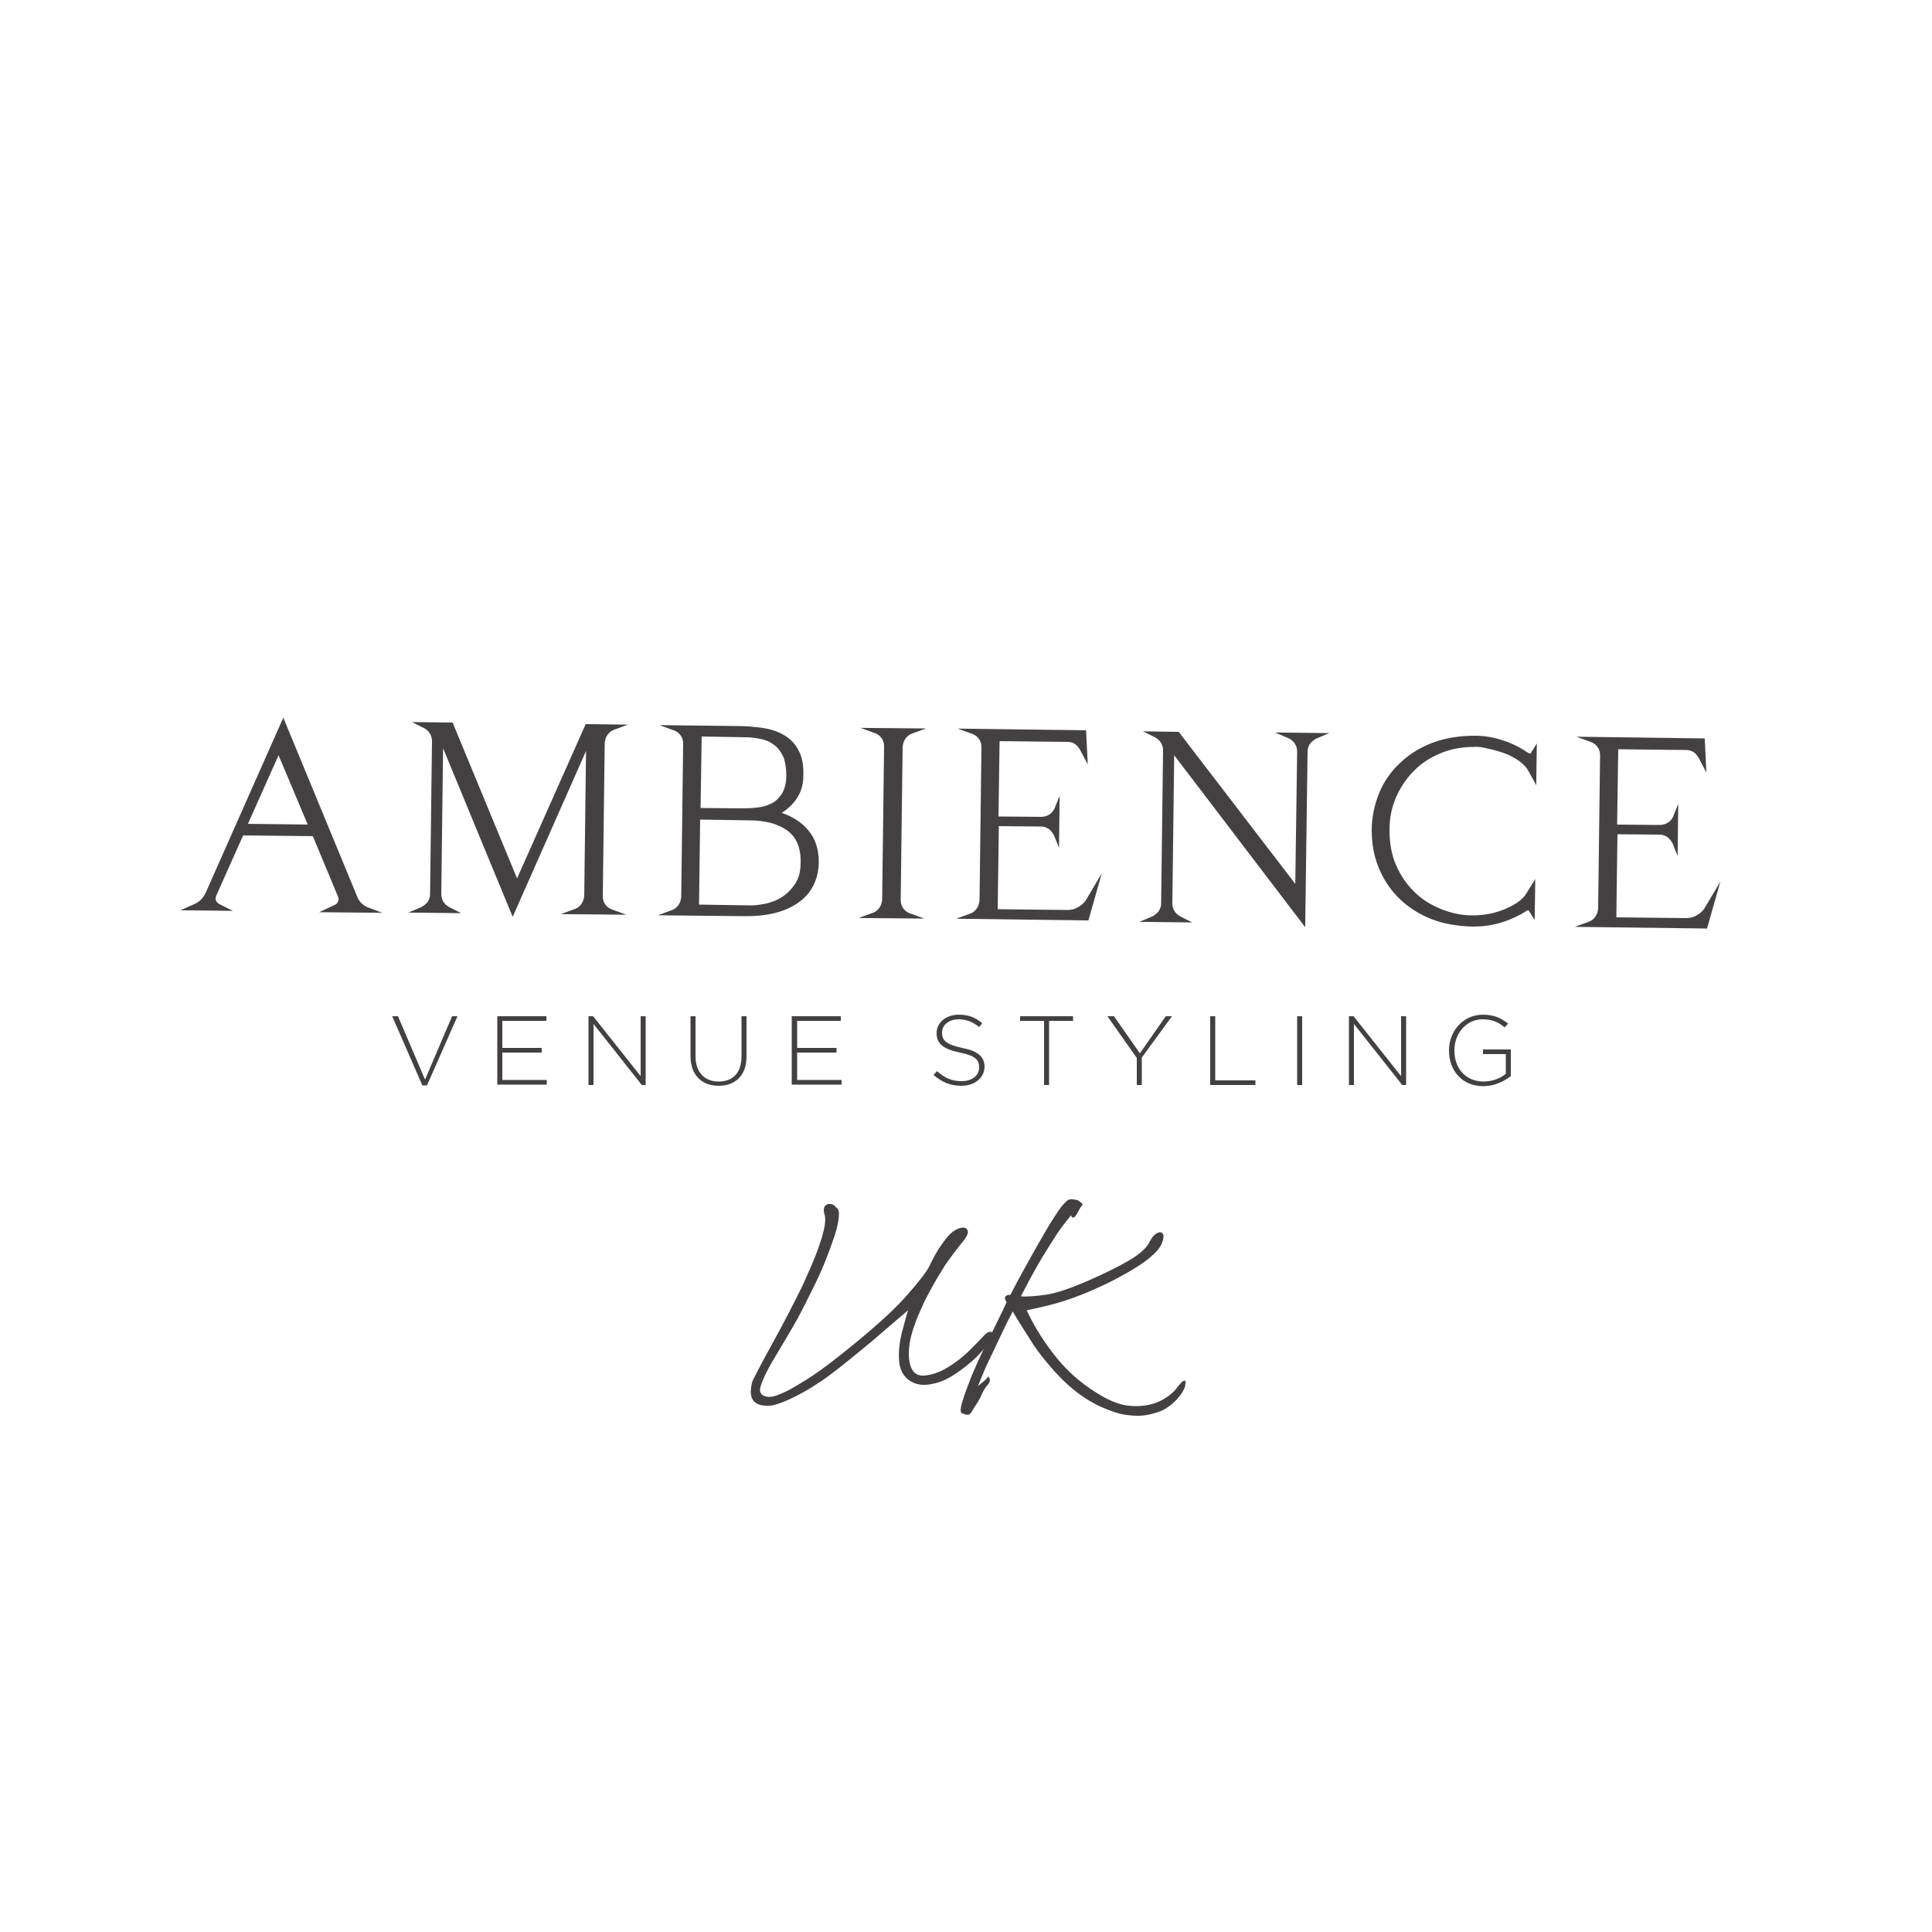 <?xml version="1.0" encoding="utf-8"?>
<!-- Generator: Adobe Illustrator 22.1.0, SVG Export Plug-In . SVG Version: 6.00 Build 0)  -->
<svg version="1.1" id="Layer_1" xmlns="http://www.w3.org/2000/svg" xmlns:xlink="http://www.w3.org/1999/xlink" x="0px" y="0px"
	 viewBox="0 0 500 500" style="enable-background:new 0 0 500 500;" xml:space="preserve">
<style type="text/css">
	.st0{fill:#E1C060;}
	.st1{fill:#434042;}
	.st2{fill:#FFFFFF;}
	.st3{fill:#E1C060;stroke:#E1C05F;stroke-miterlimit:10;}
	.st4{fill:#434042;stroke:#434142;stroke-miterlimit:10;}
</style>
<g>
	<g>
		<path class="st4" d="M86.7,234.7c0.6-0.2,1-0.6,1.2-1.1c0.3-0.5,0.3-1,0.1-1.6l-6.7-16.1l-18.7-0.2l-7.1,15.9
			c-0.2,0.5-0.3,1-0.1,1.6c0.2,0.5,0.6,0.9,1.1,1.2l1.6,0.8l-9.1-0.1l1.6-0.7c1.5-0.7,2.5-1.8,3.2-3.4l19.5-44l18.5,44.8
			c0.6,1.8,1.8,3,3.5,3.6l0.8,0.3l-11.3-0.1L86.7,234.7z M63.4,213.7l17,0.2l-8.3-19.7L63.4,213.7z"/>
		<path class="st4" d="M155.5,231.9c0,0.9,0.2,1.7,0.7,2.4c0.5,0.7,1.1,1.2,1.9,1.5l1.1,0.4l-11.3-0.1l1.1-0.4
			c0.8-0.3,1.4-0.8,1.9-1.5c0.5-0.7,0.7-1.5,0.8-2.3l0.5-40L132.7,236l-18.5-44.8l-0.5,40.2c0,0.8,0.2,1.5,0.6,2.2
			c0.4,0.7,1,1.2,1.7,1.6l1.2,0.6l-9.1-0.1l1.2-0.5c0.7-0.4,1.3-0.9,1.8-1.5c0.4-0.7,0.7-1.4,0.7-2.2l0.5-39.7
			c0-0.8-0.2-1.5-0.6-2.2c-0.4-0.7-1-1.2-1.7-1.6l-1.2-0.6l8,0.1l17,41.1l18.1-40.7l7.9,0.1l-1.1,0.4c-0.8,0.3-1.4,0.8-1.9,1.5
			c-0.5,0.7-0.7,1.5-0.8,2.3L155.5,231.9L155.5,231.9z"/>
		<path class="st4" d="M208.8,215.2c1.8,2.1,2.6,4.8,2.6,8c-0.1,4.3-1.8,7.7-5.1,10c-3.4,2.4-8,3.5-14,3.4l-19.3-0.2l1.1-0.4
			c0.8-0.3,1.4-0.8,1.9-1.5c0.5-0.7,0.7-1.5,0.8-2.3l0.5-39.7c0-0.9-0.2-1.7-0.7-2.4c-0.5-0.7-1.1-1.2-1.9-1.5l-1.1-0.4l17.3,0.2
			c2.3,0,4.5,0.2,6.5,0.5c2,0.3,3.8,0.9,5.3,1.8s2.7,2.1,3.5,3.7c0.9,1.6,1.3,3.7,1.2,6.4c0,2.2-0.6,4.1-1.7,5.7
			c-1.1,1.6-2.6,2.9-4.6,4C204.5,211.5,207.1,213.1,208.8,215.2z M193.5,234.8L193.5,234.8c1.4,0.1,2.9-0.1,4.5-0.4
			c1.6-0.3,3.2-0.9,4.6-1.8c1.4-0.9,2.6-2.1,3.6-3.6c1-1.5,1.5-3.4,1.5-5.7c0.1-4.1-1.2-7-3.7-8.8c-2.5-1.8-5.9-2.7-10.3-2.7
			l-13-0.2l-0.3,23L193.5,234.8z M181.1,190.1l-0.3,19.5l11.5,0.1c1.5,0,3-0.1,4.4-0.3c1.4-0.2,2.6-0.7,3.7-1.3
			c1.1-0.7,1.9-1.6,2.6-2.8c0.6-1.2,1-2.7,1-4.6c0-2-0.3-3.7-0.8-5c-0.6-1.3-1.4-2.4-2.4-3.2c-1-0.8-2.2-1.4-3.6-1.7
			c-1.4-0.3-2.8-0.5-4.3-0.5L181.1,190.1z"/>
		<path class="st4" d="M233.3,235.3c0.5,0.7,1.1,1.2,1.9,1.5l1.1,0.4l-11.3-0.1l1.1-0.4c0.8-0.3,1.4-0.8,1.9-1.5
			c0.5-0.7,0.7-1.5,0.8-2.3l0.5-39.7c0-0.9-0.2-1.7-0.7-2.4c-0.5-0.7-1.1-1.2-1.9-1.5l-1.1-0.4l11.3,0.1l-1.1,0.4
			c-0.8,0.3-1.4,0.8-1.9,1.5c-0.5,0.7-0.7,1.5-0.8,2.3l-0.5,39.7C232.6,233.8,232.8,234.6,233.3,235.3z"/>
		<path class="st4" d="M283.6,229.6l-2.3,8.1l-31.1-0.4l1.1-0.4c0.8-0.3,1.4-0.8,1.9-1.5c0.5-0.7,0.7-1.5,0.8-2.3l0.5-39.7
			c0-0.9-0.2-1.7-0.7-2.4c-0.5-0.7-1.1-1.2-1.9-1.5l-1.1-0.4l29.8,0.4l0.3,6.1l-1-1.9c-0.4-0.6-0.8-1.2-1.5-1.6
			c-0.6-0.4-1.3-0.6-2.1-0.6l-18.1-0.2l-0.3,20.5l11.5,0.1c0.8,0,1.6-0.2,2.3-0.6c0.7-0.4,1.2-1,1.6-1.7l0.4-1l-0.1,8.3l-0.4-1
			c-0.4-0.7-0.9-1.3-1.5-1.8c-0.7-0.4-1.4-0.7-2.2-0.7l-11.5-0.1l-0.3,22.5l18.5,0.2c1.1,0,2-0.2,2.9-0.7c0.9-0.5,1.7-1.1,2.3-2
			L283.6,229.6z"/>
		<path class="st4" d="M332.5,190.1l9.1,0.1l-1.2,0.5c-0.7,0.4-1.3,0.9-1.8,1.5c-0.4,0.7-0.7,1.4-0.7,2.2l-0.6,44.1L303.4,194
			l-0.5,39.8c0,0.8,0.2,1.5,0.6,2.2c0.4,0.7,1,1.2,1.7,1.6l1.2,0.6l-9.1-0.1l1.2-0.5c0.7-0.4,1.3-0.9,1.8-1.5
			c0.4-0.7,0.7-1.4,0.7-2.2l0.5-39.7c0-0.8-0.2-1.5-0.6-2.2c-0.4-0.7-1-1.2-1.7-1.6l-1.2-0.6l6.8,0.1l30.9,40.3l0.5-35.7
			c0-0.8-0.2-1.5-0.6-2.2c-0.4-0.7-1-1.2-1.7-1.6L332.5,190.1L332.5,190.1z"/>
		<path class="st4" d="M381.5,192.8c-3.1,0-6,0.5-8.7,1.6c-2.7,1.1-5.1,2.6-7.1,4.6c-2,2-3.6,4.3-4.8,7c-1.2,2.7-1.8,5.6-1.8,8.8
			c0,3.4,0.5,6.4,1.7,9.2c1.2,2.8,2.8,5.1,4.8,7.1c2,2,4.4,3.5,7.1,4.6c2.7,1.1,5.5,1.7,8.4,1.7c1.2,0,2.4-0.1,3.8-0.3
			s2.7-0.6,4.1-1.1c1.3-0.5,2.6-1.1,3.8-1.9c1.2-0.8,2.1-1.7,2.7-2.7l1.3-2.1l-0.1,7.1l-0.5-0.8c-0.1-0.3-0.4-0.5-0.8-0.5
			c-0.2,0-0.4,0.1-0.6,0.2c-2,1.3-4.2,2.3-6.5,3c-2.3,0.7-4.7,1-7.1,1c-4-0.1-7.6-0.7-10.8-2c-3.2-1.3-5.9-3.1-8.1-5.3
			c-2.2-2.2-3.9-4.8-5.1-7.8c-1.2-3-1.7-6.1-1.7-9.4c0-3.3,0.7-6.4,1.9-9.4c1.2-2.9,3-5.5,5.3-7.6c2.3-2.2,5-3.9,8.2-5.1
			c3.2-1.2,6.8-1.8,10.8-1.8c2.4,0,4.8,0.4,7.1,1.2c2.3,0.7,4.4,1.8,6.5,3.2c0.2,0.1,0.4,0.2,0.6,0.2c0.4,0,0.7-0.2,0.8-0.5l0.5-0.8
			l-0.1,7.1l-1.1-2c-0.6-1.1-1.5-2-2.6-2.8c-1.2-0.8-2.4-1.5-3.8-2c-1.4-0.5-2.8-0.9-4.2-1.2C383.8,192.9,382.6,192.7,381.5,192.8
			L381.5,192.8z"/>
		<path class="st4" d="M443.7,231.7l-2.3,8.1l-31.1-0.4l1.1-0.4c0.8-0.3,1.4-0.8,1.9-1.5c0.5-0.7,0.7-1.5,0.8-2.3l0.5-39.7
			c0-0.9-0.2-1.7-0.7-2.4c-0.5-0.7-1.1-1.2-1.9-1.5l-1.1-0.4l29.8,0.4l0.3,6.1l-1-1.9c-0.4-0.6-0.8-1.2-1.5-1.6
			c-0.6-0.4-1.3-0.6-2.1-0.6l-18.1-0.2l-0.3,20.5l11.5,0.1c0.8,0,1.6-0.2,2.3-0.6c0.7-0.4,1.2-1,1.6-1.7l0.4-1l-0.1,8.3l-0.4-1
			c-0.4-0.7-0.9-1.3-1.5-1.8c-0.7-0.4-1.4-0.7-2.2-0.7l-11.5-0.1l-0.3,22.5l18.5,0.2c1.1,0,2-0.2,2.9-0.7c0.9-0.5,1.7-1.1,2.3-2
			L443.7,231.7z"/>
	</g>
</g>
<g>
	<g>
		<path class="st1" d="M110.5,280.9h-1.2l-7.8-17.9h1.5l7,16.4l7-16.4h1.4L110.5,280.9z"/>
		<path class="st1" d="M128.7,280.8V263h12.7v1.2H130v7h10.2v1.2H130v7.1h11.5v1.2H128.7z"/>
		<path class="st1" d="M166.1,280.8l-12.5-15.8v15.8h-1.3V263h1.2l12.3,15.5V263h1.3v17.8H166.1z"/>
		<path class="st1" d="M186,281c-4.3,0-7.3-2.7-7.3-7.7V263h1.3v10.3c0,4.2,2.3,6.6,6,6.6c3.6,0,5.9-2.2,5.9-6.5V263h1.3v10.2
			C193.3,278.3,190.3,281,186,281z"/>
		<path class="st1" d="M204.9,280.8V263h12.7v1.2h-11.3v7h10.2v1.2h-10.2v7.1h11.5v1.2H204.9z"/>
		<path class="st1" d="M248.8,281c-2.8,0-5-0.9-7.2-2.8l0.9-1c2,1.8,3.8,2.6,6.4,2.6c2.7,0,4.5-1.5,4.5-3.5v-0.1c0-1.9-1-3-5-3.8
			c-4.3-0.9-6-2.3-6-5v-0.1c0-2.6,2.4-4.7,5.7-4.7c2.6,0,4.3,0.7,6.1,2.2l-0.8,1c-1.7-1.4-3.4-2-5.3-2c-2.6,0-4.3,1.5-4.3,3.4v0.1
			c0,1.9,1,3,5.2,3.9c4.1,0.8,5.8,2.3,5.8,4.9v0.1C254.7,279,252.2,281,248.8,281z"/>
		<path class="st1" d="M271.5,264.2v16.6h-1.3v-16.6H264V263h13.7v1.2H271.5z"/>
		<path class="st1" d="M295.5,273.7v7.1h-1.3v-7l-7.6-10.8h1.7l6.7,9.6l6.7-9.6h1.6L295.5,273.7z"/>
		<path class="st1" d="M313.2,280.8V263h1.3v16.6h10.4v1.2H313.2z"/>
		<path class="st1" d="M335.7,280.8V263h1.3v17.8H335.7z"/>
		<path class="st1" d="M362.9,280.8l-12.5-15.8v15.8h-1.3V263h1.2l12.3,15.5V263h1.3v17.8H362.9z"/>
		<path class="st1" d="M383.9,281.1c-5.6,0-8.9-4.1-8.9-9.2v-0.1c0-4.8,3.5-9.2,8.8-9.2c2.9,0,4.7,0.9,6.5,2.3l-0.9,1
			c-1.4-1.2-3-2.1-5.7-2.1c-4.3,0-7.3,3.7-7.3,8v0.1c0,4.6,2.9,8,7.6,8c2.3,0,4.4-0.9,5.7-2v-5.1h-5.9v-1.2h7.2v6.9
			C389.3,279.8,386.8,281.1,383.9,281.1z"/>
	</g>
</g>
<g>
	<g>
		<path class="st1" d="M217.1,314.7c-0.1,1.3-0.4,3-1.1,5.1s-1.5,4.3-2.5,6.8c-1,2.4-2.1,4.9-3.4,7.4c-1.2,2.5-2.4,4.8-3.5,6.9
			c-1,1.8-2.1,3.7-3.3,5.7c-1.2,2.1-2.4,4-3.5,5.9c-1.1,1.9-1.9,3.5-2.5,5c-0.6,1.5-0.8,2.5-0.4,3c0.3,0.6,0.9,0.9,1.9,1
			c1,0.1,2.3-0.3,4.2-1.2c1.8-0.8,4.2-2.3,7.2-4.2c3-2,6.6-4.8,11-8.4c6.1-5,10.7-9.2,13.7-12.7c3.1-3.5,5-6,5.7-7.5
			c0.8-1.7,1.6-3.1,2.4-4.4c0.8-1.2,1.6-2.3,2.3-3.1c0.6-0.7,1.3-1.3,2-1.7c0.8-0.4,1.4-0.6,2-0.6c0.7,0,1.1,0.4,1.2,1.1
			c0,0.7-0.7,1.9-2.1,3.5c-1.2,1.5-2.4,3.1-3.6,4.8c-1.1,1.8-2.2,3.5-3.2,5.3c-1,1.8-2,3.6-2.8,5.4c-0.8,1.8-1.6,3.5-2.1,5.1
			c-1,2.7-1.5,5.2-1.5,7.5c0,1.7,0.3,3.1,0.9,4.1c0.6,1.1,1.7,1.6,3.1,1.5c1.2-0.1,2.5-0.4,3.9-1c1.4-0.6,2.7-1.4,4.1-2.4
			c1.4-1,2.7-2.1,3.9-3.3c1.2-1.2,2.4-2.4,3.5-3.6c0.9-1,1.6-1.2,2.2-0.9c0.6,0.4,0.5,1-0.2,2c-0.5,0.7-1.3,1.6-2.3,2.7
			c-1,1.1-2.1,2.3-3.5,3.4c-1.3,1.1-2.8,2.2-4.4,3.2c-1.6,1-3.3,1.7-4.9,2c-2.4,0.6-4.5,0.3-6.1-0.8c-1.6-1.1-2.5-2.8-2.7-4.9
			c-0.1-1.3-0.1-2.8,0.1-4.3c0.2-1.6,0.5-3,0.9-4.3c0.4-1.5,0.8-3.1,1.3-4.7l-6.9,5.9c-1.9,1.7-4,3.4-6.2,5.2
			c-2.2,1.8-4.2,3.4-6,4.8c-1.3,1-2.8,2.1-4.4,3.1c-1.6,1.1-3.2,2-4.7,2.8c-1.5,0.8-3,1.5-4.3,2c-1.4,0.5-2.5,0.9-3.5,0.9
			c-3.2,0.1-4.7-1.1-4.7-3.7c0-0.5,0.1-1.1,0.2-1.7c0.1-0.6,0.3-1.3,0.7-1.9c1.3-2.6,3.1-5.9,5.4-10.1c2.3-4.2,4.7-8.8,7.1-13.7
			c1.2-2.7,2.3-5.1,3.1-7.1c0.8-2,1.4-3.8,1.9-5.3c0.4-1.5,0.7-2.7,0.8-3.7c0.1-1,0.1-1.8-0.2-2.6c-0.2-0.9-0.1-1.5,0.2-1.9
			c0.4-0.4,0.8-0.6,1.4-0.5c0.5,0,1.1,0.3,1.5,0.9C217,312.9,217.2,313.6,217.1,314.7z"/>
		<path class="st1" d="M280.1,311.9c-0.4,0.4-0.8,1.1-1.2,1.9c-0.4,0.8-0.8,1.3-1.2,1.3c-0.2,0-0.4-0.1-0.4-0.3
			c-0.1-0.1-0.1-0.2-0.1-0.3c-1,1.2-2.2,2.7-3.5,4.6c-1.1,1.7-2.5,3.9-4.1,6.5c-1.6,2.7-3.4,6-5.4,9.9c1.3,0.1,3.4,0,6.3-0.4
			c2.9-0.4,6.6-1.7,11.2-3.7c4.3-1.9,7.8-3.6,10.5-5.2c2.7-1.6,4.4-3.1,5.2-4.6c0.5-1,1-1.7,1.5-2.1c0.5-0.4,1-0.6,1.3-0.6
			c0.5,0,0.8,0.3,0.9,0.8c0.1,0.5-0.1,1.3-0.5,2.3c-0.5,1-1.4,2.1-2.6,3.1c-1.2,1.1-2.7,2.1-4.3,3.1c-1.6,1-3.4,2-5.3,3
			c-1.9,1-3.7,1.8-5.5,2.6c-3.8,1.7-7.3,2.9-10.3,3.7c-3.1,0.8-5.4,1.3-6.9,1.6c2.1,4.5,4.8,8.7,8,12.6c3.2,3.9,7.2,7.2,12,9.9
			c1.5,0.8,2.9,1.4,4.3,1.8c1.4,0.4,2.8,0.5,4.1,0.5c2.3,0,4.5-0.5,6.3-1.4c1.9-1,3.3-2.1,4.3-3.5c0.7-0.9,1.2-1.4,1.5-1.6
			c0.3-0.2,0.5-0.1,0.6,0.1c0.1,0.3,0,0.6-0.1,1.2c-0.1,0.5-0.4,1.1-0.7,1.6c-0.3,0.5-0.8,1.1-1.4,1.8c-0.6,0.7-1.4,1.4-2.3,2
			c-0.9,0.7-2,1.2-3.4,1.6c-1.3,0.4-2.8,0.7-4.4,0.7c-1.1,0-2.3-0.1-3.5-0.3c-1.2-0.2-2.6-0.6-4.1-1.2c-3.2-1.2-6.1-2.9-8.6-4.9
			c-2.5-2-4.7-4.2-6.7-6.6c-2-2.3-3.8-4.7-5.3-7.2c-1.6-2.5-3-4.7-4.2-6.8c-1.5,2.8-2.7,5.4-3.8,7.7c-1.1,2.4-2.1,4.4-2.9,6.1
			c-0.9,2-1.6,3.8-2.3,5.5l1.1-0.9c0.3-0.2,0.6-0.5,0.8-0.7c0.3-0.3,0.5-0.5,0.6-0.6c0.1-0.4,0.3-0.3,0.5,0.3c0.2,0.5,0,1.1-0.5,1.6
			c-0.6,0.7-1.1,1.5-1.5,2.4c-0.4,1-0.9,1.8-1.4,2.6c-0.5,0.8-1,1.5-1.4,2.2c-0.4,0.7-1.2,0.7-2.4,0.1c-0.4-0.2-0.4-1.2,0.2-3.1
			c0.5-1.8,1.4-4,2.4-6.6c1.1-2.6,2.3-5.3,3.7-8.1c1.4-2.8,2.7-5.4,3.8-7.7c0.2-0.4,0.5-0.9,0.7-1.5c0.3-0.5,0.5-1.1,0.8-1.7
			l-0.1-0.2c-0.4-0.6-0.4-1-0.2-1.3c0.3-0.3,0.7-0.4,1.3-0.4c1.1-2.2,2.4-4.6,3.8-7.1c1.4-2.6,2.8-5,4.1-7.3
			c1.3-2.3,2.5-4.3,3.7-6.1c1.1-1.8,2-2.9,2.6-3.4c0.3-0.4,0.7-0.7,1.2-0.8c0.5-0.1,1,0,1.5,0.1c0.5,0.1,0.9,0.3,1.2,0.6
			C280.2,311.5,280.2,311.7,280.1,311.9z"/>
	</g>
</g>
</svg>
